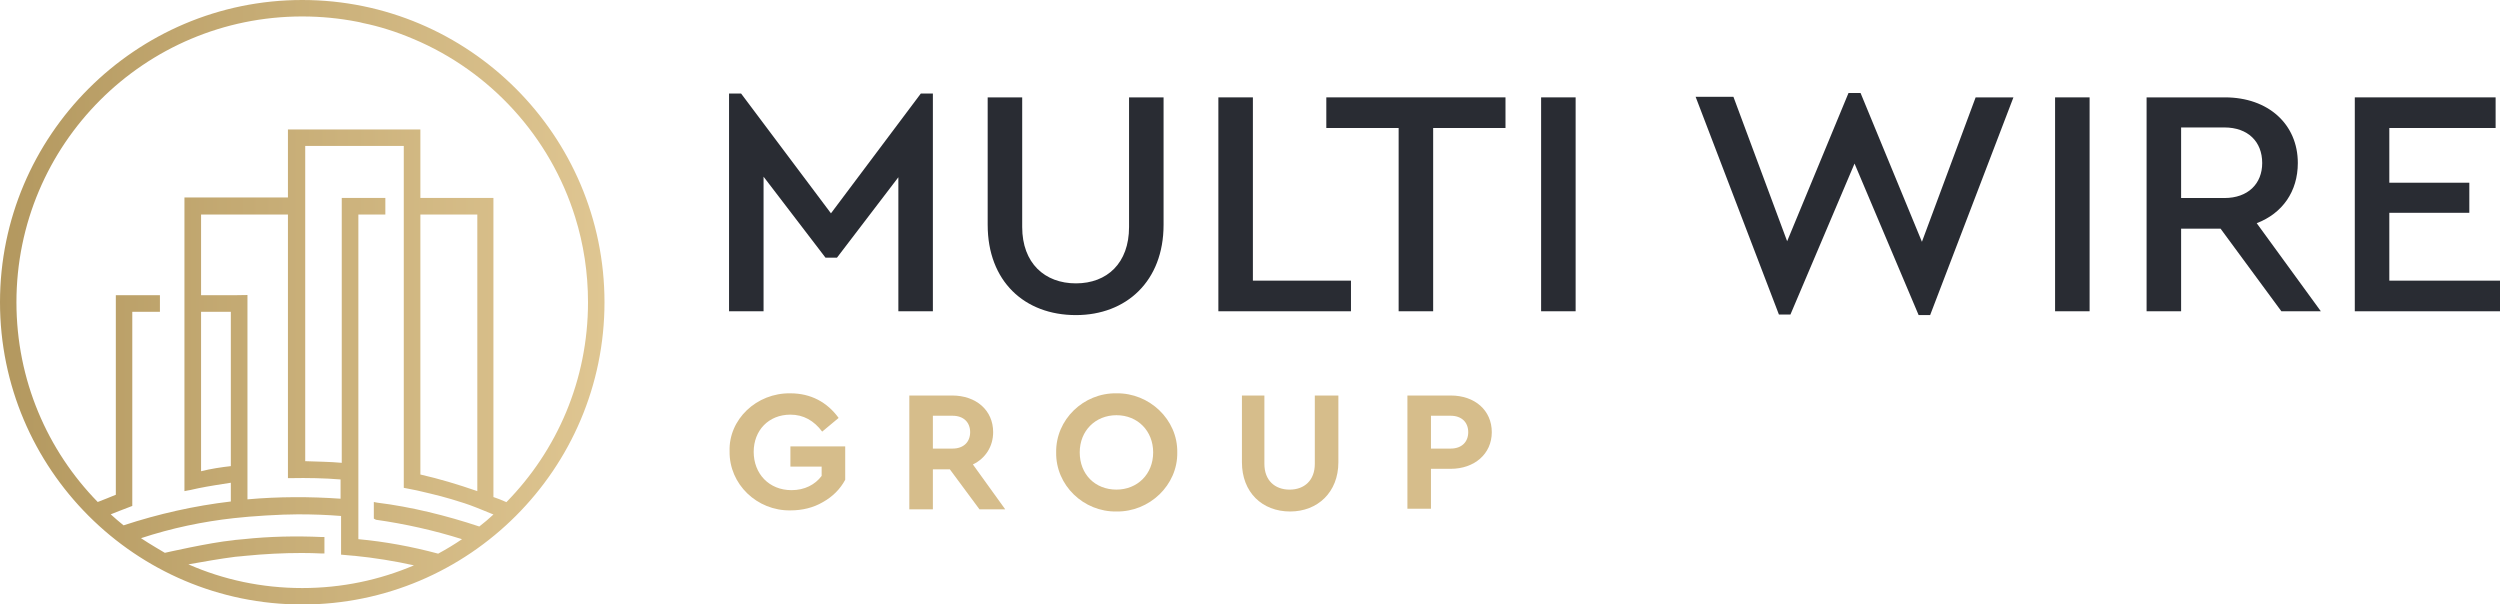<?xml version="1.0" encoding="UTF-8"?>
<svg xmlns="http://www.w3.org/2000/svg" xmlns:xlink="http://www.w3.org/1999/xlink" version="1.1" id="Layer_1" x="0px" y="0px" viewBox="-517 981 161.293 39" xml:space="preserve">
<path id="path14" fill="#292C33" d="M-456.813,987.035v14.047h-2.227v-8.647L-463,997.623h-0.742  l-3.995-5.223v8.682h-2.227v-14.047h0.778l5.797,7.729l5.798-7.729H-456.813z"></path>
<g id="g18">
	<g id="g24" transform="translate(67.345,32.718)">
		<path id="path26" fill="#292C33" d="M-520.623,954.564h2.227v8.365    c0,2.329,1.45,3.635,3.465,3.635s3.429-1.306,3.429-3.635v-8.365h2.227v8.224    c0,3.635-2.404,5.823-5.656,5.823c-3.323,0-5.692-2.188-5.692-5.823V954.564z"></path>
	</g>
	<g id="g28" transform="translate(82.229,32.718)">
		<path id="path30" fill="#292C33" d="M-520.623,954.564h2.227v11.824h6.328v1.976h-8.555V954.564z"></path>
	</g>
	<g id="g32" transform="translate(93.859,30.741)">
		<path id="path34" fill="#292C33" d="M-520.623,958.517h-4.666v-1.976h11.56v1.976h-4.667v11.824    h-2.227V958.517z"></path>
	</g>
	<path id="path36" fill="#292C33" d="M-417.572,987.282h2.227v13.8h-2.227V987.282z"></path>
	<g id="g38" transform="translate(133.524,32.718)">
		<path id="path40" fill="#292C33" d="M-520.623,954.564l-5.374,14.047h-0.742l-4.136-9.776    l-4.136,9.741h-0.742l-5.374-14.047h2.439l3.465,9.317l3.959-9.564h0.778    l3.959,9.6l3.465-9.318H-520.623z"></path>
	</g>
	<path id="path42" fill="#292C33" d="M-384.412,987.282h2.227v13.8h-2.227V987.282z"></path>
	<g id="g44" transform="translate(144.342,26.224)">
		<path id="path46" fill="#292C33" d="M-520.623,967.552h2.793c1.52,0,2.439-0.918,2.439-2.259    c0-1.376-0.919-2.294-2.439-2.294h-2.793V967.552z M-514.154,974.858l-3.924-5.33    h-2.545v5.33h-2.227v-13.8h5.055c2.793,0,4.702,1.729,4.702,4.235    c0,1.835-0.99,3.247-2.652,3.883l4.137,5.682H-514.154z"></path>
	</g>
	<g id="g48" transform="translate(155.548,32.718)">
		<path id="path50" fill="#292C33" d="M-520.623,954.564h9.085v1.976h-6.858v3.53h5.162v1.941    h-5.162v4.377h7.141v1.976h-9.368V954.564z"></path>
	</g>
</g>
<g id="g74">
	<g id="g80" transform="translate(54.618,13.624)">
		<path id="path82" fill="#D6BD8B" d="M-520.623,992.752c1.308,0,2.369,0.565,3.111,1.588    l-1.061,0.883c-0.53-0.706-1.201-1.095-2.05-1.095    c-1.414,0-2.369,1.024-2.369,2.4c0,1.412,0.99,2.471,2.44,2.471    c0.848,0,1.52-0.353,1.944-0.918v-0.6h-2.015v-1.305h3.535v2.152    c-0.318,0.6-0.813,1.095-1.449,1.448c-0.601,0.352-1.308,0.529-2.086,0.529    c-2.156,0.035-3.959-1.694-3.924-3.812    C-524.618,994.446-522.815,992.717-520.623,992.752"></path>
	</g>
	<g id="g84" transform="translate(63.81,10.059)">
		<path id="path86" fill="#D6BD8B" d="M-520.623,999.882h1.273c0.707,0,1.131-0.424,1.131-1.059    s-0.424-1.059-1.131-1.059h-1.273V999.882z M-517.618,1003.8l-1.909-2.577h-1.096    v2.577h-1.52v-7.342h2.757c1.556,0,2.651,0.953,2.651,2.365    c0,0.918-0.494,1.694-1.307,2.083l2.085,2.894H-517.618z"></path>
	</g>
	<g id="g88" transform="translate(75.653,12.212)">
		<path id="path90" fill="#D6BD8B" d="M-520.623,995.576c-1.343,0-2.369,0.988-2.369,2.4    s0.99,2.4,2.369,2.4c1.343,0,2.369-0.988,2.369-2.4    C-518.254,996.599-519.244,995.576-520.623,995.576 M-520.623,994.164    c2.121-0.035,3.959,1.694,3.924,3.812c0.035,2.118-1.803,3.847-3.924,3.812    c-2.121,0.035-3.924-1.694-3.889-3.812    C-524.547,995.858-522.744,994.129-520.623,994.164"></path>
	</g>
	<g id="g92" transform="translate(83.678,13.483)">
		<path id="path94" fill="#D6BD8B" d="M-520.623,993.035h1.52v4.412    c0,1.059,0.672,1.659,1.626,1.659c0.955,0,1.627-0.6,1.627-1.659v-4.412h1.52    v4.306c0,1.941-1.344,3.176-3.111,3.176c-1.803,0-3.111-1.235-3.111-3.176v-4.306    H-520.623z"></path>
	</g>
	<g id="g96" transform="translate(97.218,10.059)">
		<path id="path98" fill="#D6BD8B" d="M-520.623,999.882c0.707,0,1.131-0.424,1.131-1.059    s-0.424-1.059-1.131-1.059h-1.273v2.118H-520.623z M-523.38,996.458h2.757    c1.555,0,2.651,0.953,2.651,2.365s-1.131,2.365-2.651,2.365h-1.273v2.576h-1.52    v-7.306H-523.38z"></path>
	</g>
</g>
<linearGradient id="SVGID_1_" gradientUnits="userSpaceOnUse" x1="-517" y1="1000.5" x2="-478" y2="1000.5">
	<stop offset="0" style="stop-color:#B3985F"></stop>
	<stop offset="1" style="stop-color:#DFC692"></stop>
</linearGradient>
<path fill="url(#SVGID_1_)" d="M-497.5,981c-10.753,0-19.5,8.747-19.5,19.5s8.747,19.5,19.5,19.5  s19.5-8.747,19.5-19.5S-486.747,981-497.5,981z M-507.903,1015.722  c1.964-0.648,3.981-1.072,6.008-1.295c0.255-0.042,0,0,0,0  c1.115-0.127,2.983-0.244,4.119-0.244c0.955,0,1.879,0.032,2.781,0.106v2.495  l0.828,0.074h0.032c1.284,0.127,2.601,0.34,3.843,0.616  c-2.219,0.945-4.649,1.465-7.208,1.465c-2.611,0-5.095-0.541-7.346-1.529  c1.019-0.18,2.027-0.361,3.025-0.488c0.255-0.032,0.467-0.032,0.679-0.064  c1.178-0.117,2.41-0.181,3.609-0.181c0.435,0,0.87,0.011,1.295,0.032h0.17  v-1.062h-0.17c-1.645-0.074-3.365-0.042-5.042,0.138  c-0.244,0.032-0.467,0.032-0.711,0.074c-1.497,0.149-4.373,0.807-4.373,0.807  S-507.404,1016.062-507.903,1015.722z M-498.243,1011.848  c1.072-0.021,2.176,0,3.216,0.085v1.242c-1.964-0.138-4.002-0.138-6.008,0.042  v-13.184l-0.711,0.011h-2.282v-5.201h5.605v17.005H-498.243z M-502.107,1001.116v9.957  c-0.648,0.074-1.284,0.17-1.921,0.329v-10.286H-502.107z M-492.744,1014.533  c1.879,0.265,3.768,0.69,5.552,1.253c-0.499,0.34-1.008,0.648-1.539,0.934  c-1.698-0.456-3.418-0.775-5.148-0.934v-20.944h1.741v-1.072h-2.813v17.09  c-0.796-0.074-1.582-0.074-2.357-0.106v-20.339h6.359v22.058l0.86,0.17  c1.348,0.318,1.741,0.403,3.068,0.828c0.435,0.138,1.178,0.446,1.178,0.446  l0.679,0.276c-0.297,0.276-0.594,0.531-0.913,0.775  c-2.102-0.701-4.416-1.274-6.592-1.539l-0.212-0.042v1.072L-492.744,1014.533z   M-489.878,1011.614v-16.772h3.673v17.844  C-487.458,1012.251-488.668,1011.89-489.878,1011.614z M-485.165,1013.068v-19.298h-4.713  v-4.416h-8.545v4.384h-6.677v18.948l0.212-0.042  c0.244-0.032,0.456-0.106,0.711-0.149c0.679-0.138,1.401-0.244,2.07-0.35  v1.21c-2.346,0.276-4.66,0.796-6.921,1.539  c-0.287-0.233-0.563-0.467-0.828-0.711c0.159-0.064,0.361-0.138,0.563-0.223  c0.414-0.159,0.828-0.318,0.828-0.318v-12.526h1.783v-1.072h-2.845v12.876  c-0.372,0.149-0.764,0.318-1.168,0.467c-3.248-3.323-5.244-7.866-5.244-12.887  c0-10.18,8.248-18.438,18.438-18.438c1.21,0,2.399,0.117,3.545,0.34  c0.127,0.021,0.255,0.053,0.372,0.085c0.531,0.106,1.051,0.244,1.56,0.403  c0.584,0.18,1.146,0.393,1.698,0.626c4.968,2.091,8.821,6.305,10.435,11.496  c0.541,1.73,0.828,3.577,0.828,5.488c0,5.032-2.006,9.575-5.265,12.897  C-484.634,1013.259-484.91,1013.153-485.165,1013.068z"></path>
</svg>

